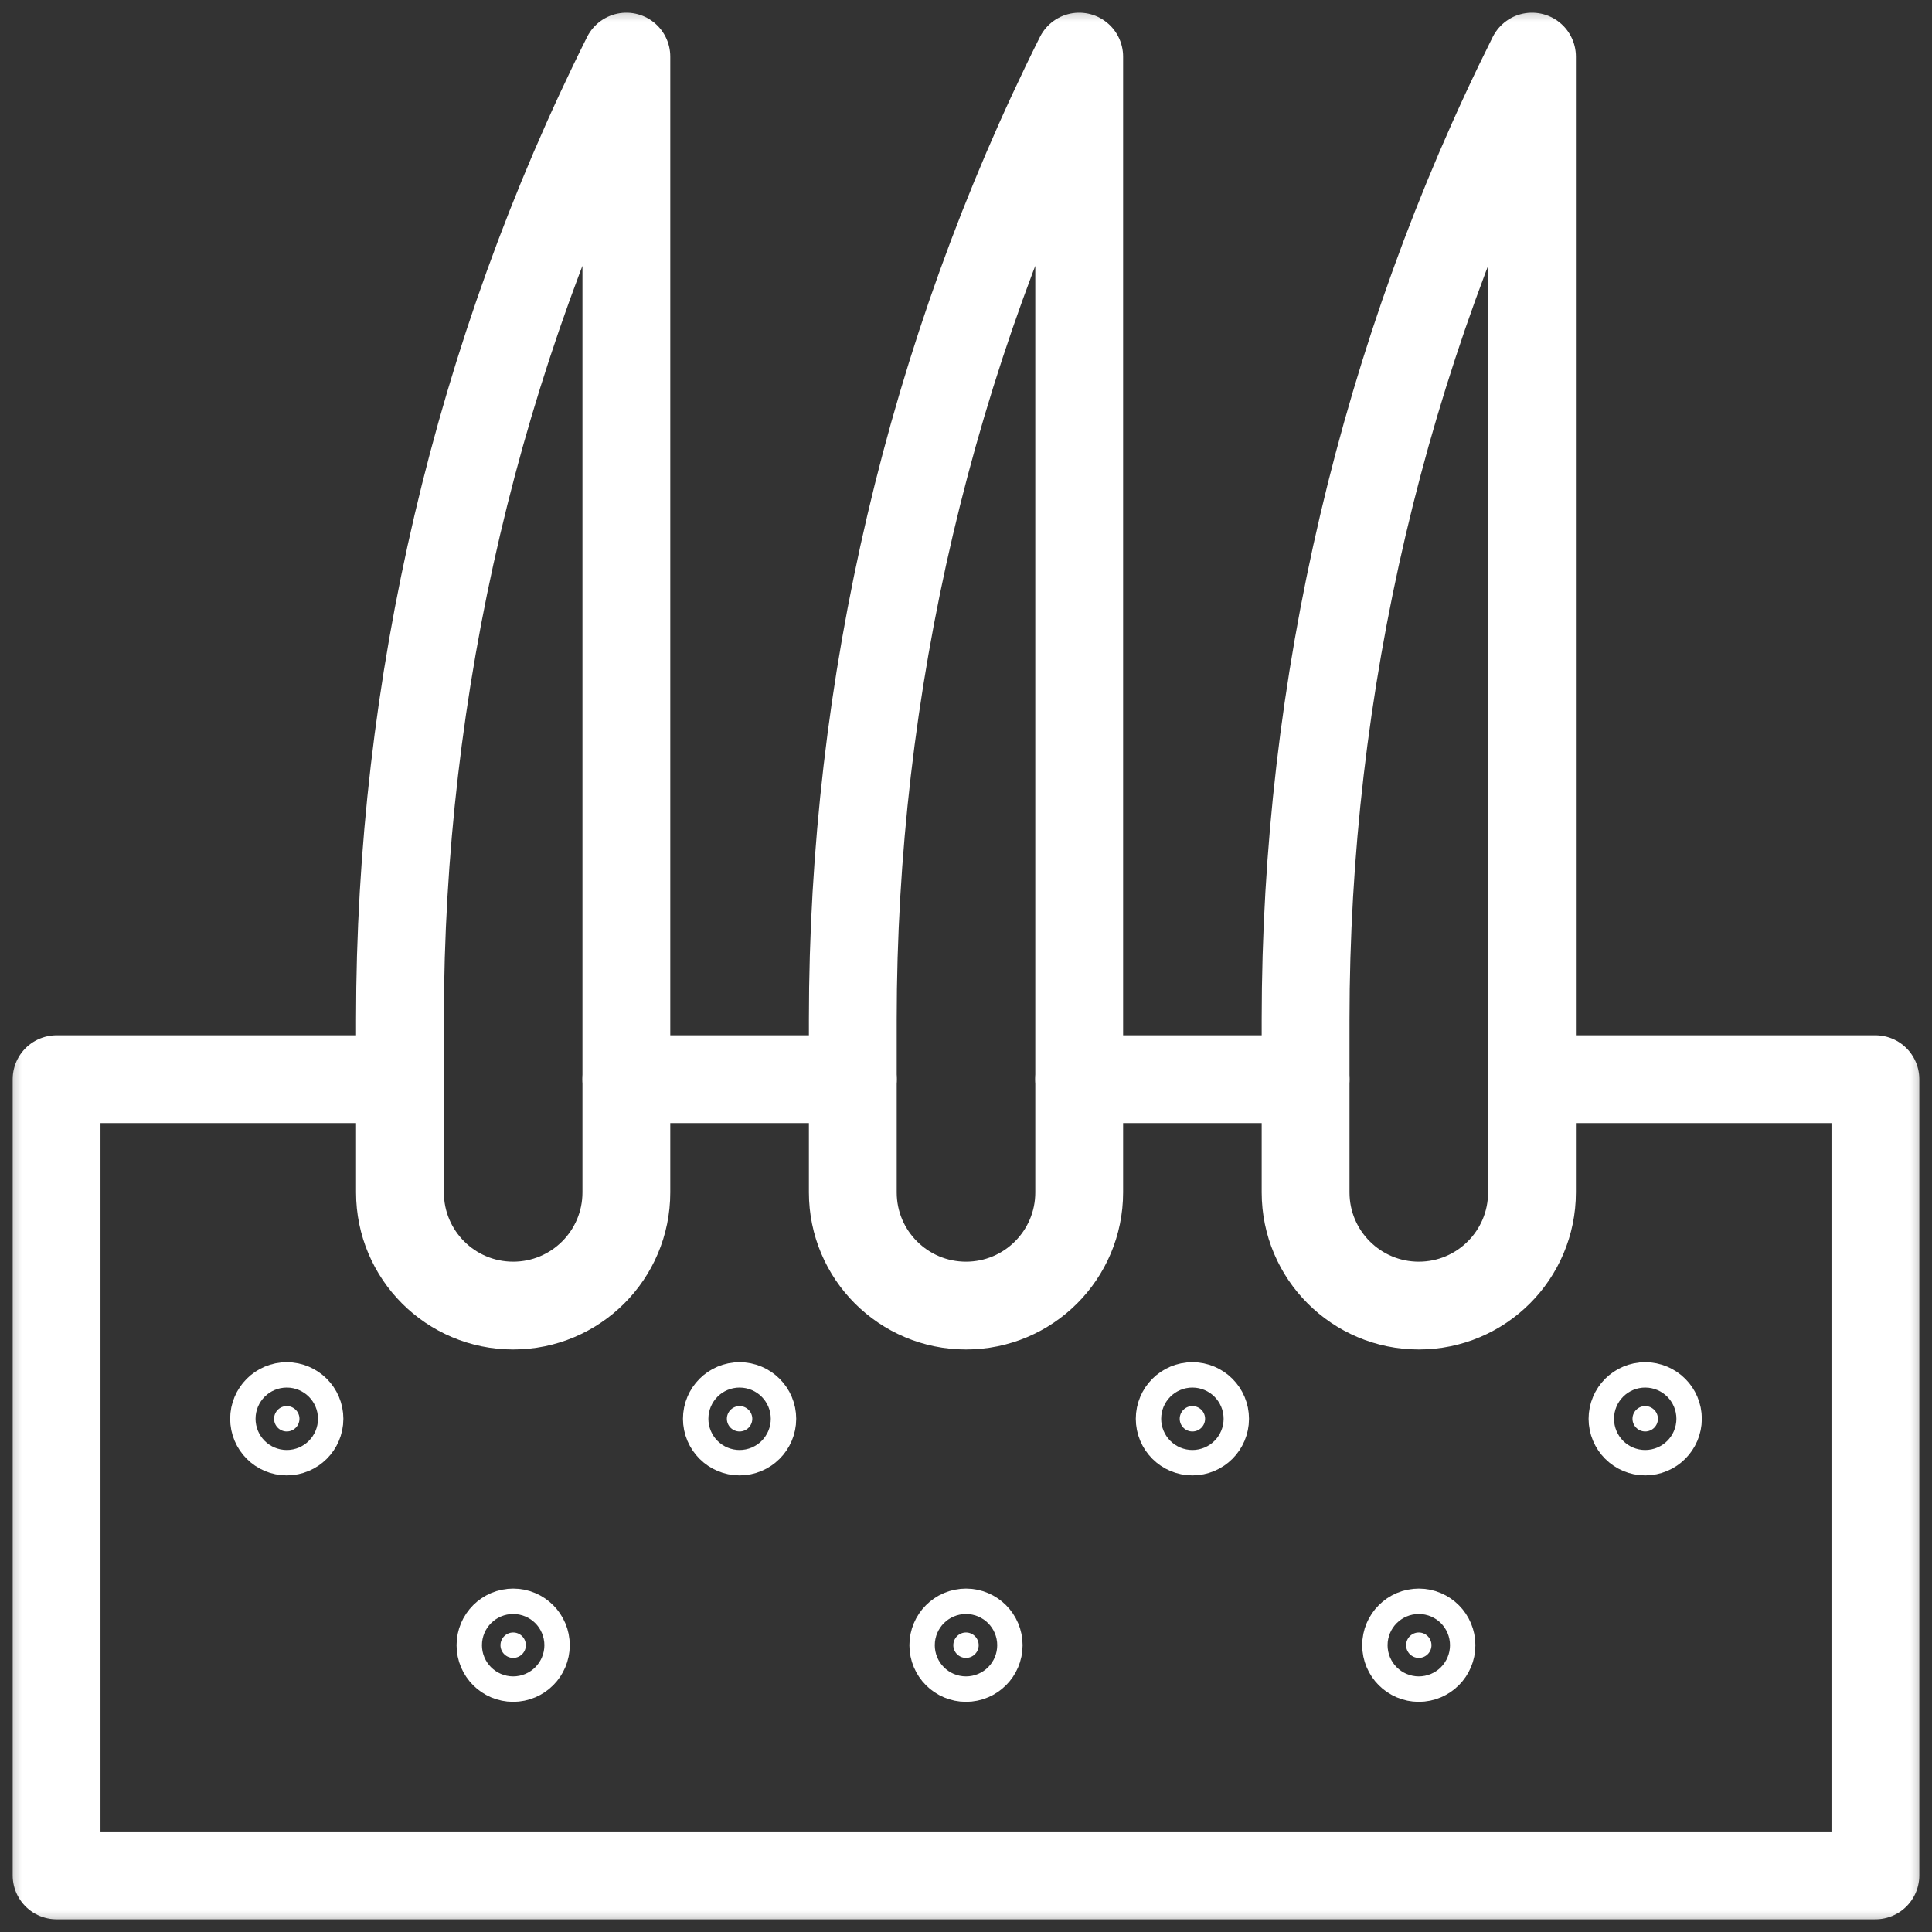 <svg width="44" height="44" viewBox="0 0 44 44" fill="none" xmlns="http://www.w3.org/2000/svg">
<rect x="0" y="0" width="44" height="44" fill="#333333" stroke="none"/>
<mask id="mask0_68_217" style="mask-type:luminance" maskUnits="userSpaceOnUse" x="-1" y="-1" width="45" height="45">
<path d="M42.999 43V1H1V43H42.999Z" fill="white" stroke="white" stroke-width="2"/>
</mask>
<g mask="url(#mask0_68_217)">
<path d="M9.109 24.578H1.289V42.711H42.711V24.578H34.89" stroke="white" stroke-width="2" stroke-miterlimit="10" stroke-linecap="round" stroke-linejoin="round"/>
</g>
<path d="M29.734 24.578H24.578" stroke="white" stroke-width="2" stroke-miterlimit="10" stroke-linecap="round" stroke-linejoin="round"/>
<path d="M19.422 24.578H14.265" stroke="white" stroke-width="2" stroke-miterlimit="10" stroke-linecap="round" stroke-linejoin="round"/>
<mask id="mask1_68_217" style="mask-type:luminance" maskUnits="userSpaceOnUse" x="-1" y="-1" width="45" height="45">
<path d="M42.999 43V1H1V43H42.999Z" fill="white" stroke="white" stroke-width="2"/>
</mask>
<g mask="url(#mask1_68_217)">
<path d="M14.265 1.289C10.874 8.071 9.109 15.635 9.109 23.217V27.156C9.109 28.58 10.263 29.734 11.687 29.734C13.111 29.734 14.265 28.58 14.265 27.156V1.289Z" stroke="white" stroke-width="2" stroke-miterlimit="10" stroke-linecap="round" stroke-linejoin="round"/>
<path d="M24.578 1.289C21.187 8.071 19.422 15.635 19.422 23.217V27.156C19.422 28.58 20.576 29.734 22 29.734C23.424 29.734 24.578 28.58 24.578 27.156V1.289Z" stroke="white" stroke-width="2" stroke-miterlimit="10" stroke-linecap="round" stroke-linejoin="round"/>
<path d="M34.89 1.289C31.5 8.071 29.734 15.635 29.734 23.217V27.156C29.734 28.58 30.888 29.734 32.312 29.734C33.736 29.734 34.89 28.58 34.89 27.156V1.289Z" stroke="white" stroke-width="2" stroke-miterlimit="10" stroke-linecap="round" stroke-linejoin="round"/>
<path d="M16.843 32.601C17.003 32.601 17.133 32.472 17.133 32.312C17.133 32.153 17.003 32.023 16.843 32.023C16.684 32.023 16.554 32.153 16.554 32.312C16.554 32.472 16.684 32.601 16.843 32.601Z" fill="white" stroke="white" stroke-width="2"/>
<path d="M27.156 32.601C27.316 32.601 27.445 32.472 27.445 32.312C27.445 32.153 27.316 32.023 27.156 32.023C26.996 32.023 26.867 32.153 26.867 32.312C26.867 32.472 26.996 32.601 27.156 32.601Z" fill="white" stroke="white" stroke-width="2"/>
<path d="M37.468 32.601C37.628 32.601 37.758 32.472 37.758 32.312C37.758 32.153 37.628 32.023 37.468 32.023C37.309 32.023 37.179 32.153 37.179 32.312C37.179 32.472 37.309 32.601 37.468 32.601Z" fill="white" stroke="white" stroke-width="2"/>
<path d="M6.531 32.601C6.69 32.601 6.82 32.472 6.82 32.312C6.82 32.153 6.69 32.023 6.531 32.023C6.371 32.023 6.242 32.153 6.242 32.312C6.242 32.472 6.371 32.601 6.531 32.601Z" fill="white" stroke="white" stroke-width="2"/>
<path d="M11.687 37.758C11.847 37.758 11.976 37.628 11.976 37.469C11.976 37.309 11.847 37.179 11.687 37.179C11.528 37.179 11.398 37.309 11.398 37.469C11.398 37.628 11.528 37.758 11.687 37.758Z" fill="white" stroke="white" stroke-width="2"/>
<path d="M22 37.758C22.159 37.758 22.289 37.628 22.289 37.469C22.289 37.309 22.159 37.179 22 37.179C21.84 37.179 21.711 37.309 21.711 37.469C21.711 37.628 21.84 37.758 22 37.758Z" fill="white" stroke="white" stroke-width="2"/>
<path d="M32.312 37.758C32.472 37.758 32.601 37.628 32.601 37.469C32.601 37.309 32.472 37.179 32.312 37.179C32.153 37.179 32.023 37.309 32.023 37.469C32.023 37.628 32.153 37.758 32.312 37.758Z" fill="white" stroke="white" stroke-width="2"/>
</g>
</svg>
